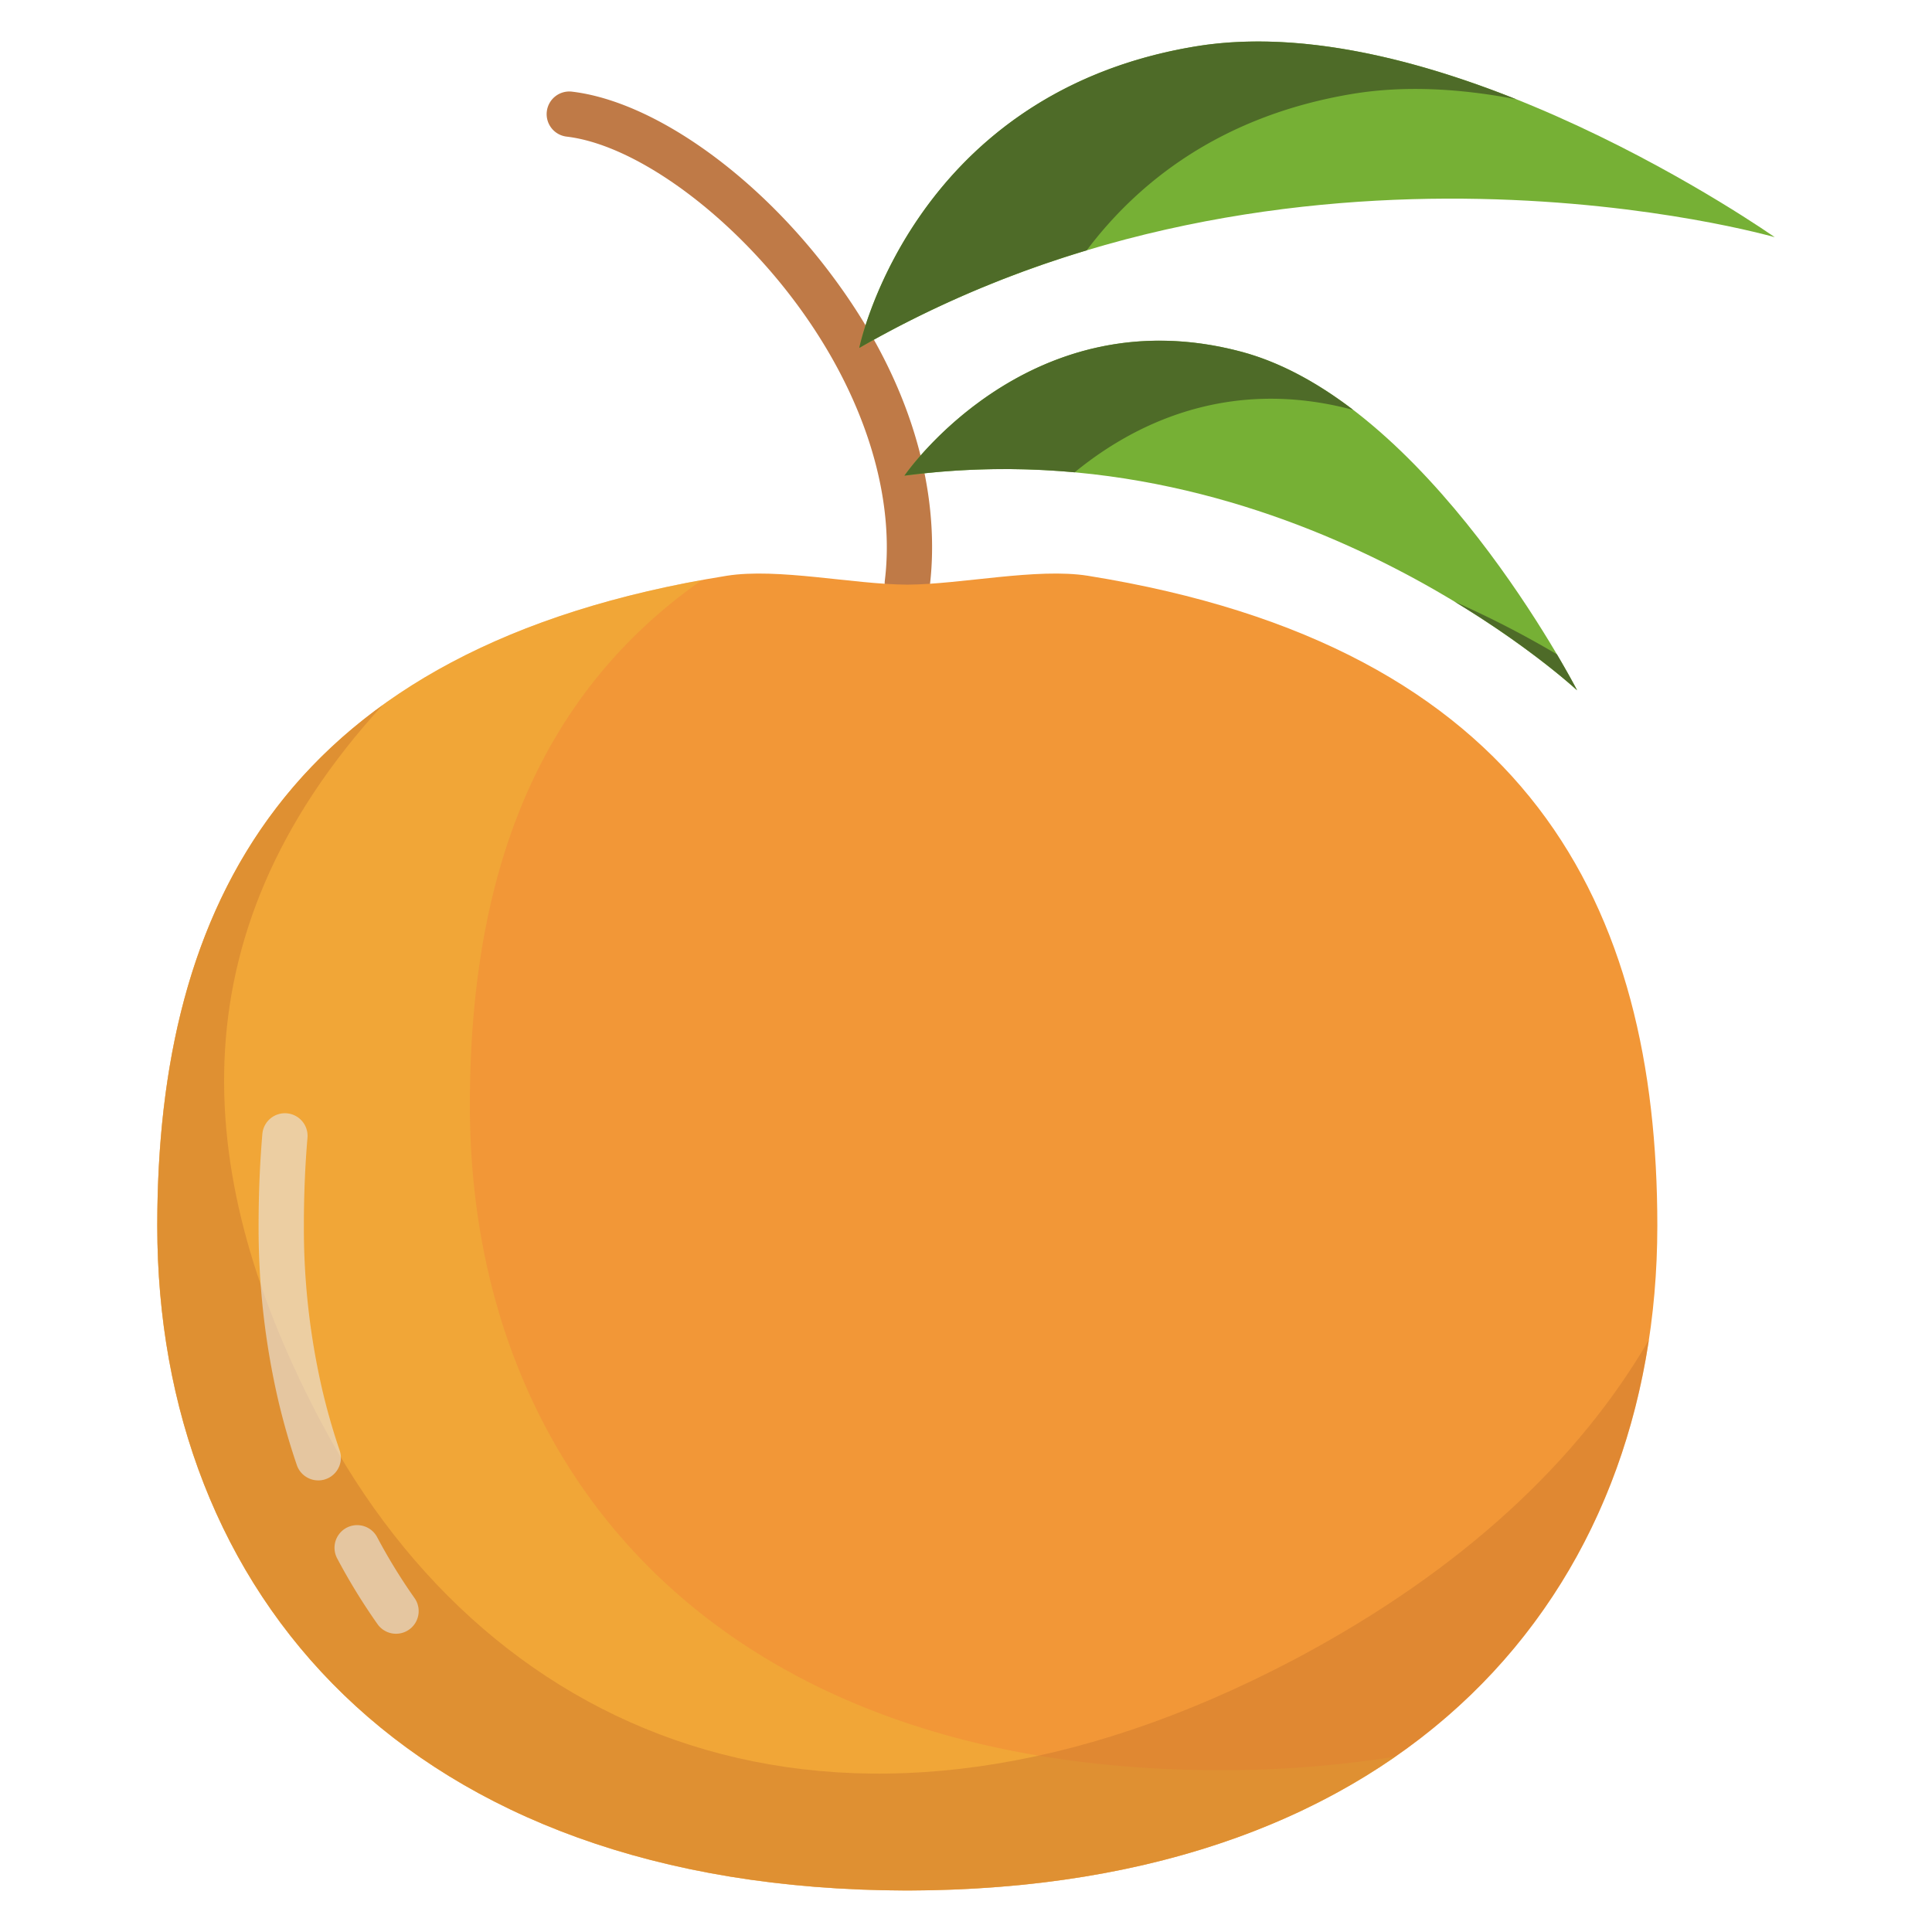 <svg id="Layer_1" height="512" viewBox="0 0 512 512" width="512" xmlns="http://www.w3.org/2000/svg" data-name="Layer 1"><path d="m240.458 160.53a6 6 0 0 1 -5.964-6.726c2.922-23.985-6.53-51.911-25.931-76.619-17.633-22.456-41.09-38.924-58.371-40.977a6 6 0 1 1 1.416-11.916c20.555 2.442 46.616 20.3 66.393 45.481 29.239 37.237 30.347 69.541 28.405 85.482a6 6 0 0 1 -5.948 5.275z" fill="#bf7a47"/><path d="m240.45 154.94c14.38-.09 34.39-4.51 47.87-2.35 116.99 18.78 150.89 87.7 150.89 172.24 0 97.1-65.84 175.84-198.35 176.17h-.83c-132.51-.33-198.35-79.07-198.35-176.17 0-84.54 33.9-153.46 150.89-172.24 13.49-2.16 33.5 2.27 47.88 2.35z" fill="#f29737"/><g opacity=".5"><path d="m323.7 469.13h-.83c-132.51-.33-198.35-79.07-198.35-176.17 0-57.077 15.461-107.029 61.5-139.243-111.702 20.277-144.34 88.175-144.34 171.113 0 97.1 65.84 175.84 198.35 176.17h.83c54.059-.135 97.018-13.323 128.941-35.481a292.6 292.6 0 0 1 -46.101 3.611z" fill="#efb637"/></g><g opacity=".5"><path d="m343.51 439.514-.734.388c-117.3 61.635-212.309 22.791-257.687-63.053-33.516-63.4-40.2-128.269 16.326-190-44.669 32.251-59.735 81.642-59.735 137.981 0 97.1 65.84 175.84 198.35 176.17h.83c118.441-.3 183.609-63.236 196.114-145.937-18.441 31.726-49.062 60.837-93.464 84.451z" fill="#ce7a2e"/></g><path d="m316.68 12.32c66.26-11.03 153.64 50.54 153.64 50.54s-127.54-36.83-242.61 29.35c0 0 13.77-67.37 88.97-79.89z" fill="#76b035"/><path d="m328.88 93.19c49.35 13.09 88.46 88.57 89.07 89.75-1.07-.99-76.43-70.42-178.27-56.88 0 0 32.76-47.85 89.2-32.87z" fill="#76b035"/><g fill="#4e6b28"><path d="m358.36 24.891c13.877-2.309 28.679-1.427 43.412 1.4-26.889-10.727-57.782-18.517-85.092-13.971-75.2 12.52-88.97 79.89-88.97 79.89a285.635 285.635 0 0 1 60.278-25.866c13.142-17.472 34.934-35.552 70.372-41.453z"/><path d="m358.383 108.573c.083.022.165.049.248.071-9.278-7.087-19.282-12.677-29.751-15.454-56.44-14.98-89.2 32.87-89.2 32.87a201.806 201.806 0 0 1 45.117-.889c14.914-12.238 40.077-25.492 73.586-16.598z"/><path d="m385.526 159.468c20.247 12.251 32.006 23.085 32.424 23.472-.13-.251-2.01-3.878-5.358-9.546a261.317 261.317 0 0 0 -27.066-13.926z"/></g><g opacity=".6"><path d="m84.339 392.322a6 6 0 0 1 -5.678-4.064c-1.925-5.643-3.592-11.457-4.953-17.281a202.512 202.512 0 0 1 -5.178-46.147c0-8.419.337-16.6 1-24.325a6 6 0 0 1 11.956 1.029c-.636 7.382-.958 15.22-.958 23.3a190.531 190.531 0 0 0 4.862 43.411c1.272 5.444 2.828 10.873 4.627 16.142a6 6 0 0 1 -5.68 7.939z" fill="#e9e9e9"/></g><g opacity=".6"><path d="m104.956 432.961a6 6 0 0 1 -4.91-2.543 161.638 161.638 0 0 1 -10.719-17.472 6 6 0 0 1 10.606-5.613 149.493 149.493 0 0 0 9.921 16.169 6 6 0 0 1 -4.9 9.459z" fill="#e9e9e9"/></g></svg>